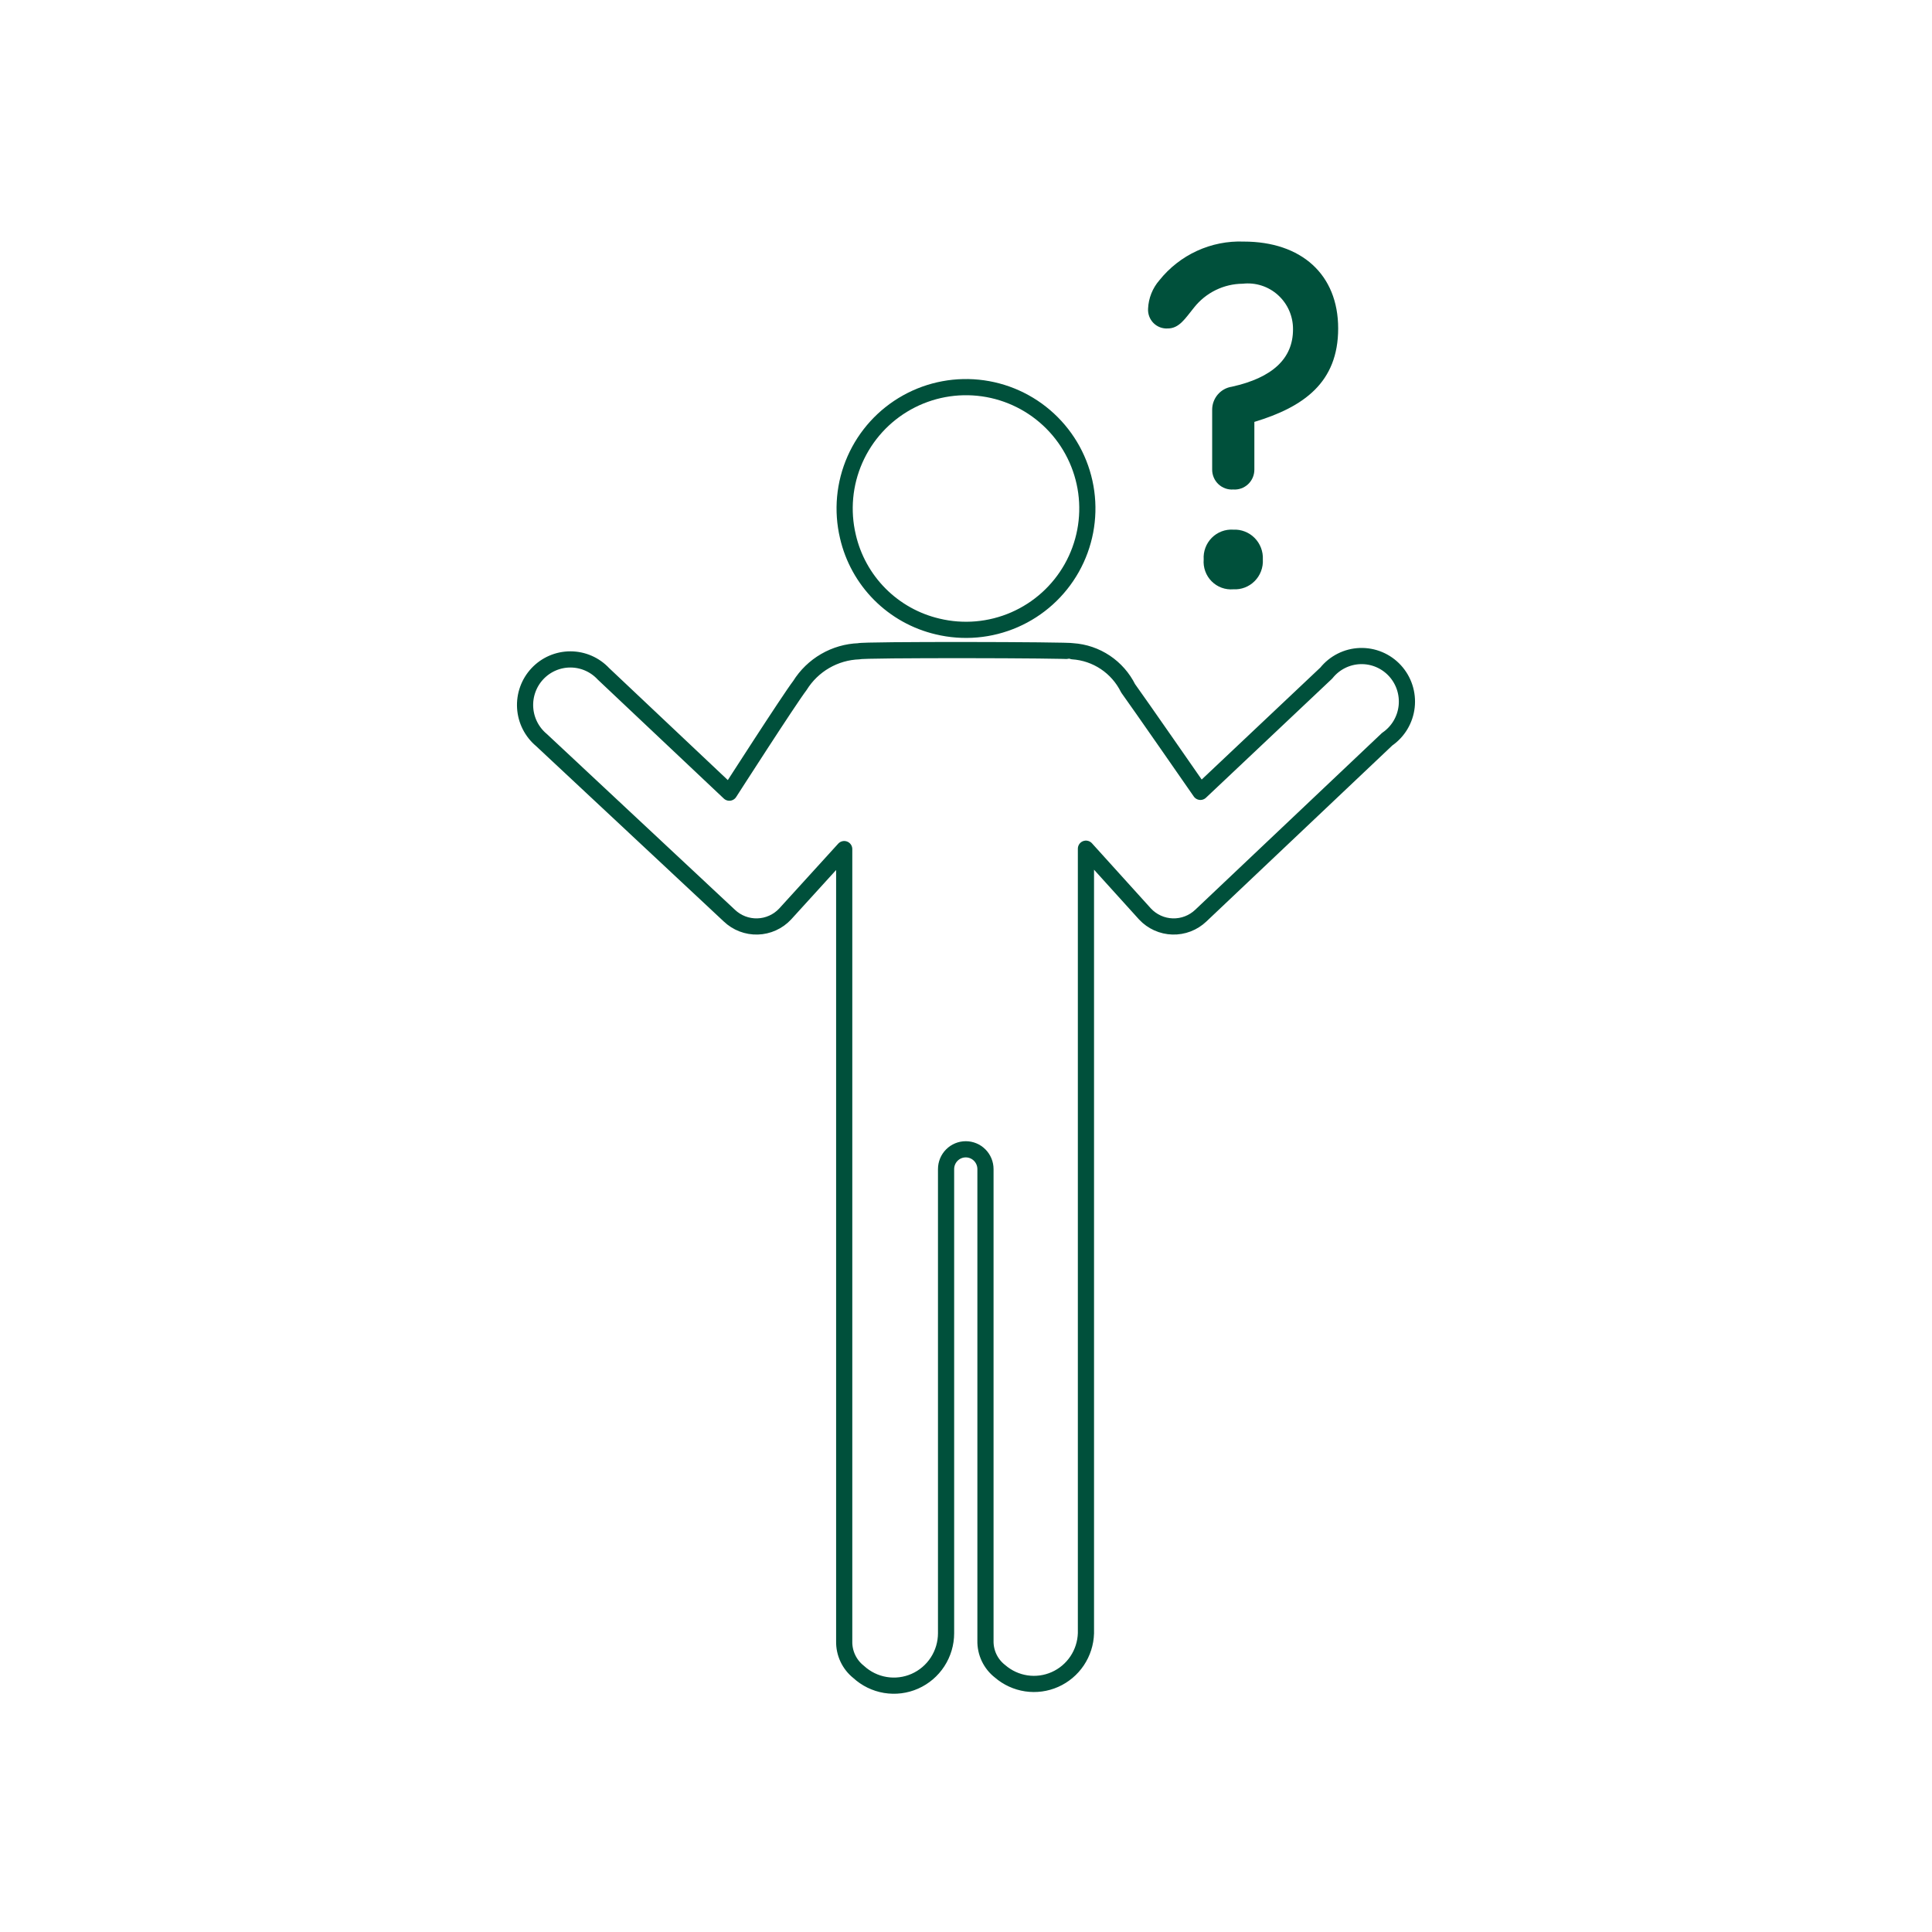 <svg width="400" height="400" viewBox="0 0 400 400" fill="none" xmlns="http://www.w3.org/2000/svg"><path d="M194.108 129.703C199.428 130.986 205.021 130.498 210.038 128.311C215.055 126.125 219.22 122.361 221.902 117.59C224.584 112.82 225.635 107.305 224.896 101.883C224.156 96.46 221.667 91.428 217.806 87.55C213.945 83.672 208.923 81.16 203.504 80.397C198.085 79.634 192.565 80.661 187.783 83.321C183.001 85.982 179.219 90.132 177.01 95.139C174.802 100.146 174.289 105.737 175.549 111.062C176.592 115.593 178.883 119.741 182.164 123.036C185.444 126.33 189.582 128.64 194.108 129.703V129.703Z" stroke="#00503B" stroke-width="3.35" stroke-linecap="round" stroke-linejoin="round"/><path d="M274.596 139.348L248.532 163.947C248.532 163.947 235.479 145.129 233.562 142.505C232.484 140.332 230.859 138.481 228.848 137.135C226.837 135.79 224.511 134.998 222.1 134.838C221.488 134.551 178.333 134.469 177.843 134.838C175.382 134.924 172.979 135.615 170.846 136.852C168.712 138.088 166.913 139.832 165.607 141.931C163.404 144.801 151.004 164.111 151.004 164.111L124.939 139.512C124.064 138.572 123.006 137.822 121.831 137.308C120.656 136.795 119.389 136.529 118.108 136.526C116.827 136.524 115.559 136.785 114.382 137.294C113.205 137.803 112.144 138.549 111.265 139.486C110.386 140.423 109.707 141.531 109.271 142.741C108.834 143.952 108.649 145.24 108.726 146.525C108.803 147.811 109.142 149.066 109.72 150.215C110.299 151.364 111.106 152.382 112.091 153.205L151.004 189.571C151.783 190.313 152.699 190.892 153.701 191.277C154.703 191.662 155.771 191.844 156.843 191.814C157.916 191.783 158.971 191.541 159.95 191.099C160.929 190.658 161.811 190.028 162.547 189.243L174.784 175.796V339.792C174.757 341.01 175.012 342.219 175.529 343.321C176.045 344.424 176.81 345.391 177.762 346.147C179.308 347.57 181.232 348.51 183.3 348.854C185.368 349.198 187.491 348.93 189.41 348.083C191.329 347.235 192.962 345.846 194.109 344.082C195.257 342.319 195.869 340.259 195.873 338.152V242.05C195.873 240.963 196.302 239.92 197.067 239.151C197.832 238.382 198.87 237.95 199.951 237.95C201.033 237.95 202.071 238.382 202.836 239.151C203.601 239.92 204.03 240.963 204.03 242.05V339.669C204.002 340.892 204.26 342.104 204.784 343.209C205.309 344.313 206.085 345.277 207.049 346.024C208.59 347.356 210.475 348.222 212.485 348.523C214.496 348.823 216.55 348.546 218.41 347.722C220.27 346.899 221.86 345.563 222.997 343.87C224.134 342.176 224.77 340.194 224.833 338.152V175.714L237.07 189.243C237.806 190.028 238.689 190.658 239.667 191.099C240.646 191.541 241.702 191.783 242.774 191.814C243.846 191.844 244.914 191.662 245.916 191.277C246.918 190.892 247.835 190.313 248.614 189.571L287.2 153.041C288.314 152.277 289.251 151.28 289.946 150.119C290.642 148.958 291.081 147.66 291.232 146.313C291.383 144.966 291.244 143.603 290.824 142.315C290.404 141.027 289.712 139.845 288.796 138.85C287.881 137.855 286.762 137.071 285.517 136.549C284.273 136.028 282.931 135.783 281.583 135.83C280.235 135.877 278.914 136.216 277.708 136.823C276.502 137.43 275.441 138.291 274.596 139.348Z" stroke="#00503B" stroke-width="3.35" stroke-linecap="round" stroke-linejoin="round"/><path d="M250.966 84.88C250.953 83.715 251.36 82.585 252.111 81.7C252.862 80.814 253.905 80.233 255.048 80.064C263.418 78.212 267.704 74.26 267.704 68.209C267.719 66.873 267.451 65.548 266.919 64.323C266.386 63.099 265.602 62.003 264.617 61.108C263.633 60.212 262.471 59.538 261.208 59.13C259.945 58.722 258.611 58.59 257.294 58.742C255.354 58.753 253.441 59.203 251.696 60.058C249.951 60.912 248.418 62.151 247.21 63.681C245.373 65.945 244.148 68.003 241.78 68.003C241.235 68.04 240.688 67.958 240.176 67.764C239.664 67.57 239.2 67.268 238.813 66.879C238.427 66.489 238.127 66.02 237.935 65.504C237.742 64.989 237.661 64.437 237.697 63.887C237.795 61.73 238.616 59.669 240.025 58.042C242.115 55.424 244.784 53.335 247.818 51.941C250.852 50.548 254.166 49.888 257.498 50.016C269.419 50.016 277.053 56.807 277.053 68.003C277.053 79.2 269.909 84.263 259.702 87.35V97.229C259.704 97.794 259.589 98.354 259.367 98.874C259.144 99.393 258.817 99.86 258.407 100.246C257.998 100.632 257.513 100.929 256.984 101.118C256.456 101.307 255.894 101.385 255.334 101.345C254.774 101.385 254.213 101.307 253.684 101.118C253.155 100.929 252.671 100.632 252.261 100.246C251.851 99.86 251.524 99.393 251.301 98.874C251.079 98.354 250.964 97.794 250.966 97.229V84.88ZM261.458 115.834C261.505 116.657 261.379 117.482 261.088 118.252C260.798 119.023 260.348 119.723 259.77 120.306C259.191 120.89 258.497 121.343 257.733 121.636C256.968 121.929 256.151 122.056 255.334 122.008C254.513 122.077 253.686 121.964 252.912 121.678C252.139 121.392 251.436 120.94 250.853 120.352C250.27 119.765 249.821 119.056 249.538 118.276C249.254 117.496 249.142 116.662 249.21 115.834C249.156 115.009 249.277 114.182 249.566 113.408C249.855 112.634 250.304 111.932 250.884 111.347C251.464 110.762 252.161 110.309 252.928 110.018C253.696 109.727 254.516 109.605 255.334 109.66C256.149 109.618 256.964 109.75 257.725 110.046C258.487 110.341 259.178 110.795 259.755 111.376C260.332 111.958 260.782 112.655 261.075 113.423C261.369 114.191 261.499 115.012 261.458 115.834V115.834Z" fill="#00503B"/></svg>